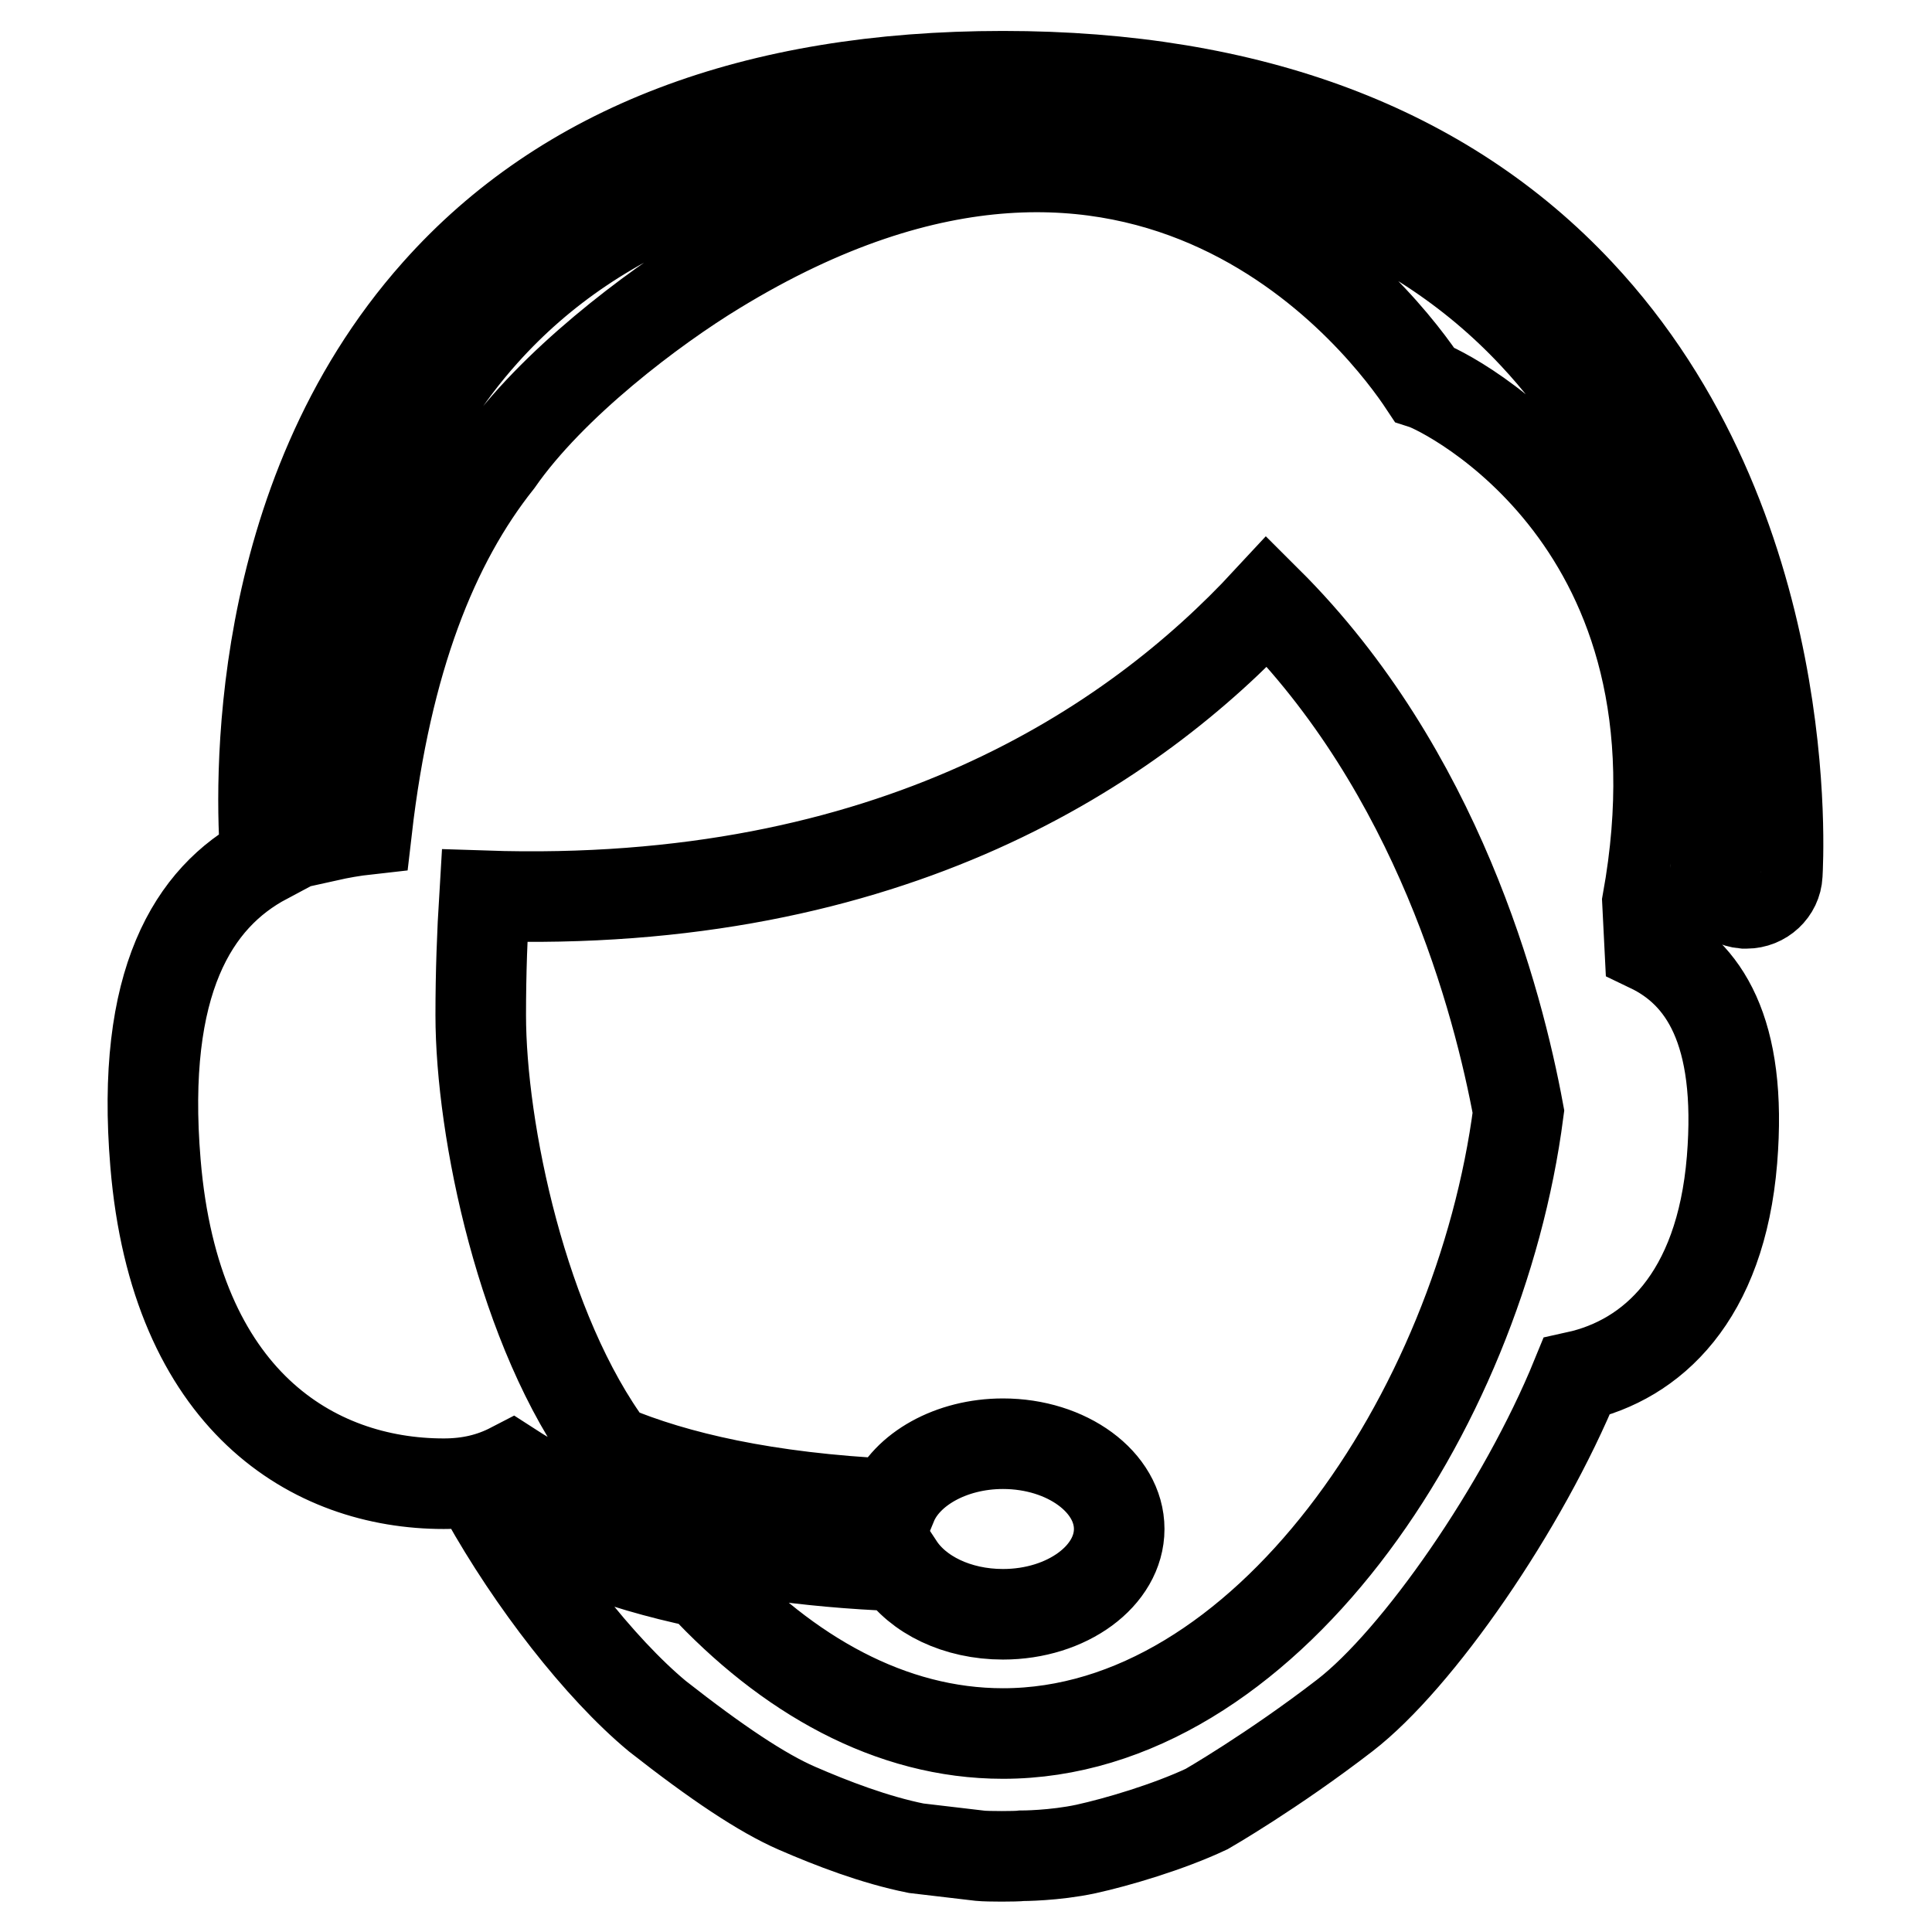 <?xml version="1.0" encoding="utf-8"?>
<!-- Svg Vector Icons : http://www.onlinewebfonts.com/icon -->
<!DOCTYPE svg PUBLIC "-//W3C//DTD SVG 1.1//EN" "http://www.w3.org/Graphics/SVG/1.1/DTD/svg11.dtd">
<svg version="1.1" xmlns="http://www.w3.org/2000/svg" xmlns:xlink="http://www.w3.org/1999/xlink" x="0px" y="0px" viewBox="0 0 256 256" enable-background="new 0 0 256 256" xml:space="preserve">
<g> <path stroke-width="12" fill-opacity="0" stroke="#000000"  d="M105.6,239.6c4.6,2,10.3,4.2,15.8,5.3l8.5,1c1,0.1,4.7,0.1,5.5,0c0,0,4.3,0,8.5-0.9 c4.1-0.9,10.9-2.9,16-5.3c0,0,8.7-5,18.3-12.4c9.6-7.4,23.6-27.5,30.7-44.9c10-2.2,19.1-10.5,20.6-28.7 c1.4-17.2-3.8-24.8-10.9-28.2c-0.1-2-0.2-4.1-0.3-6c9.1-50.2-26.8-67.7-29.6-68.6c-4.7-7.1-36.3-50.3-93.8-15.2 C86.5,40.8,73.1,50.9,66,61.1c-8.6,10.8-14.8,26.3-17.4,48.8c-1.8,0.2-3.5,0.5-5.3,0.9c-0.5-11,0.1-43.6,20.8-66.7 c15.3-17.1,38.4-25.8,68.8-25.8c30.5,0,54.1,8.7,70.3,26c26.6,28.3,24.2,70.6,24.1,71c-0.1,2.3,1.6,4.2,3.8,4.4c0.1,0,0.2,0,0.3,0 c2.2,0,4-1.7,4.1-3.8c0.1-1.9,2.7-46.2-26.3-77.1c-17.8-19-43.5-28.7-76.3-28.7c-32.9,0-58.1,9.6-75,28.6 c-24.7,27.7-23.4,66.2-22.7,75.1c-9.6,5.1-16.6,16.3-14.6,40.3c2.6,31.5,20.9,42.5,38.2,42.5c3.4,0,6.3-0.7,9-2.1 c9.9,6.4,25.8,12,51.3,13c2.5,3.8,7.7,6.4,13.8,6.4c8.5,0,15.4-5.1,15.4-11.3c0-6.2-6.9-11.3-15.4-11.3c-6.9,0-12.8,3.4-14.7,8 c-16.7-0.8-28.7-3.6-37.3-7.2c-11.7-15.7-17.2-42.4-17.2-57.6c0-5.6,0.2-10.9,0.5-15.8c54,1.8,86.1-20,103.7-39 c22.6,22.5,30.6,53,33.3,67.6c-5.2,40-33.7,82.4-68.3,82.4c-14.9,0-28.6-7.8-39.9-20c-11.5-2.4-21.1-6.2-28.7-11.3 c6.2,11.1,15.1,22.6,22.8,29C95,233.6,101,237.6,105.6,239.6z"/></g>
</svg>